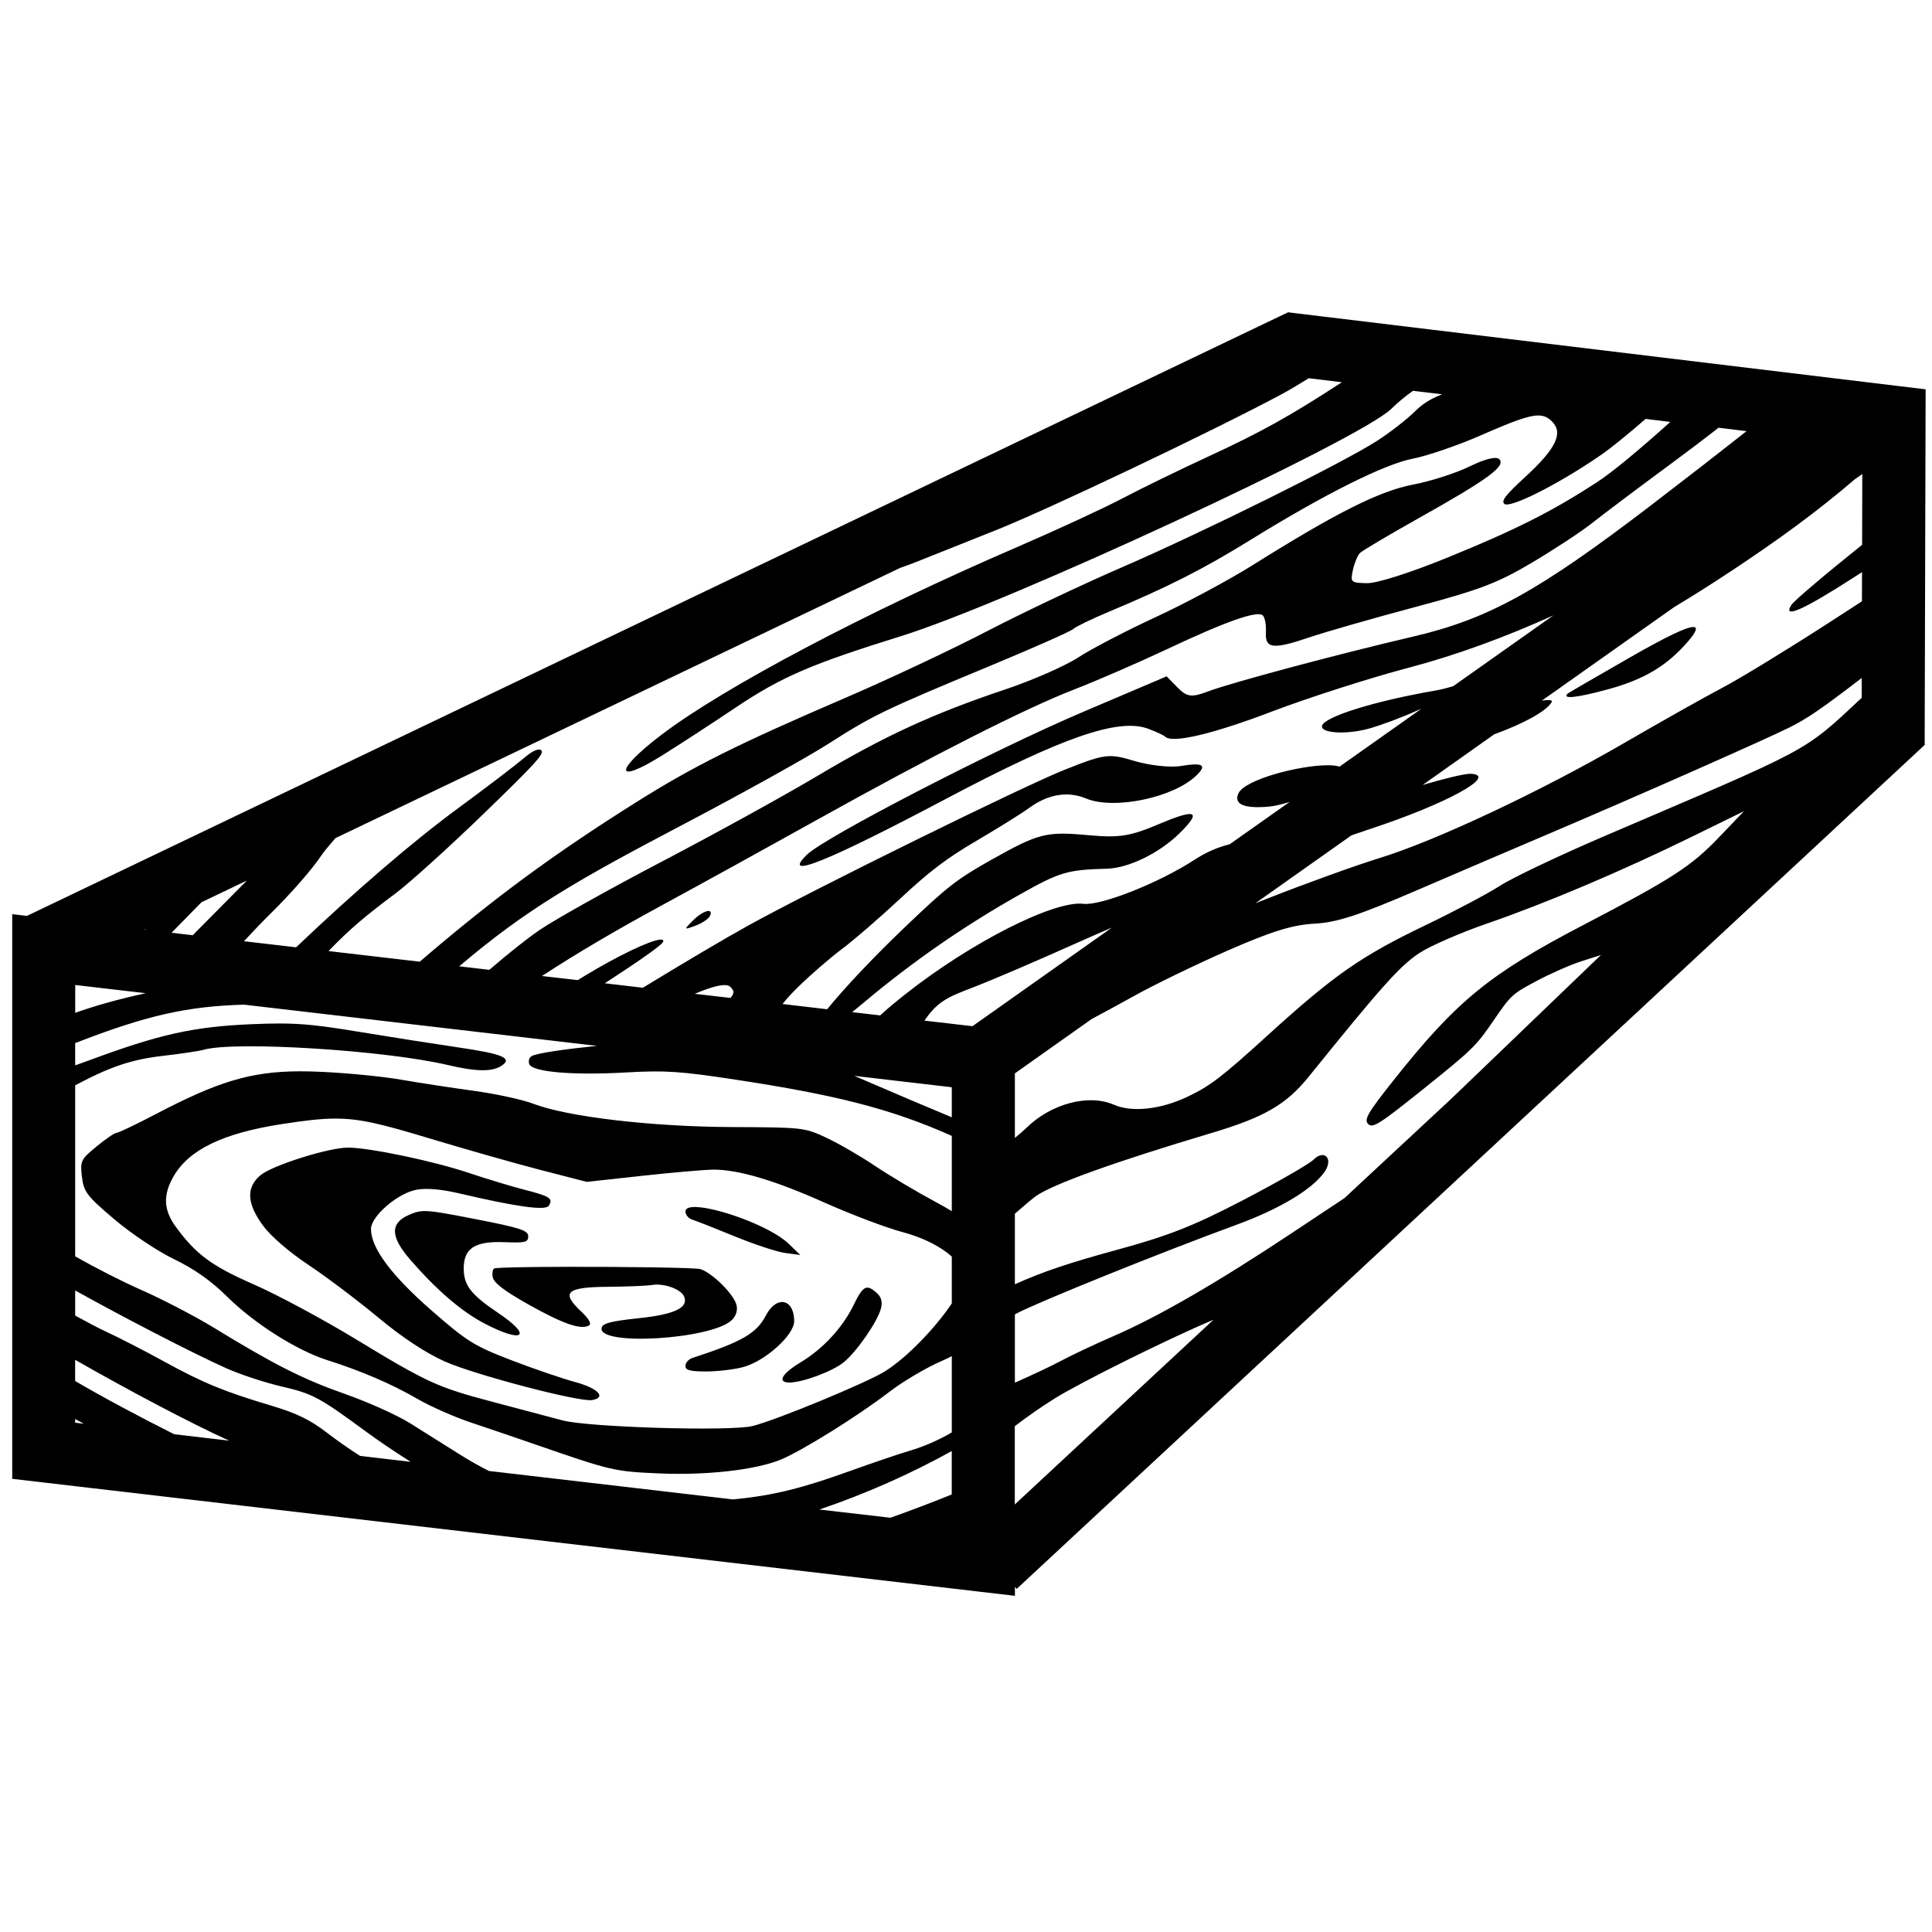 <?xml version="1.0" encoding="UTF-8"?>
<svg viewBox="0 0 300 300" xmlns="http://www.w3.org/2000/svg">
 <g transform="matrix(.87 0 0 .87 53.098 -678.62)" fill="#d5d5d5">
  <path d="m168.88 835.76-1.483 0.703-223.62 107.03-2.629-0.306v100.78l4.983 0.581 167.7 19.565 6.282 0.734v-1.59l0.321 0.351 160.27-148.97 1.788-1.666v-2.446l0.153-56.021 0.015-4.998-4.968-0.596-107.18-12.947-1.62-0.199zm3.684 11.77 5.9 0.718c-9.351 6.1-14.468 8.925-23.891 13.283-5.161 2.387-12.046 5.741-15.301 7.459-3.255 1.718-11.72 5.634-18.816 8.697-26.944 11.63-52.277 25.001-63.419 33.475-8.437 6.417-8.435 9.005 0 3.76 3.038-1.889 8.986-5.765 13.222-8.606 8.197-5.497 13.462-7.756 29.608-12.779 18.996-5.909 81.812-35.043 87.417-40.537 1.194-1.171 2.501-2.248 3.882-3.225l5.197 0.627c-2.254 0.877-3.523 1.742-4.876 3.072-1.472 1.447-4.511 3.803-6.756 5.243-6.16 3.952-31.113 16.321-45.489 22.546-7.01 3.035-17.819 8.148-24.013 11.372s-17.625 8.61-25.404 11.953c-19.113 8.214-27.166 12.23-37.357 18.648-14.257 8.978-24.926 16.707-38.58 28.431l-16.279-1.895c3.828-3.988 6.689-6.356 11.968-10.302 2.453-1.834 9.466-8.169 15.576-14.078 9.412-9.103 11.008-10.855 10.425-11.449-0.106-0.108-0.275-0.15-0.474-0.138-0.597 0.038-1.572 0.603-2.736 1.605-1.383 1.191-6.567 5.143-11.51 8.774-8.315 6.108-18.488 14.886-29.042 24.915l-9.309-1.085c1.784-1.912 3.478-3.684 4.815-4.998 3.559-3.499 7.357-7.846 8.911-10.18 0.467-0.702 1.374-1.806 2.583-3.21l100.87-48.271c0.849-0.286 1.733-0.605 2.675-0.978 2.77-1.099 9.293-3.705 14.49-5.778 9.271-3.697 38.29-17.498 50.579-24.059 1.399-0.747 3.216-1.818 5.136-3.011zm40.98 6.649c1.07 7e-3 1.769 0.396 2.461 1.101 2.021 2.055 0.659 4.835-4.784 9.844-3.537 3.254-4.318 4.263-3.776 4.815 0.911 0.926 9.613-3.447 17.089-8.59 2.015-1.386 4.823-3.674 8.147-6.557l4.402 0.535c-5.665 5.097-10.407 9.033-13.191 10.837-7.974 5.169-14.374 8.397-26.382 13.298-6.861 2.801-12.776 4.683-14.567 4.647-2.888-0.059-2.982-0.164-2.507-2.354 0.273-1.257 0.84-2.621 1.269-3.042s5.215-3.256 10.639-6.298c12.202-6.844 15.435-9.216 14.215-10.44-0.533-0.542-2.546-0.045-5.289 1.299-2.438 1.194-6.979 2.649-10.088 3.24-5.982 1.137-13.692 5.006-28.675 14.399-4.214 2.641-11.96 6.796-17.227 9.232s-11.493 5.673-13.833 7.199-8.183 4.094-12.977 5.702c-13.006 4.361-21.64 8.335-33.567 15.438-5.906 3.518-18.401 10.398-27.773 15.301s-19.212 10.409-21.858 12.228c-2.287 1.573-5.317 3.979-8.973 7.108l-5.365-0.627c11.992-10.21 21.019-15.364 40.216-25.45 10.325-5.425 21.865-11.835 25.634-14.246 7.986-5.109 9.942-6.058 28.813-13.894 7.788-3.234 14.497-6.204 14.903-6.603s3.327-1.813 6.481-3.134c10.46-4.38 16.761-7.577 25.098-12.733 13.258-8.199 23.968-13.563 29.073-14.552 2.568-0.497 8.041-2.372 12.152-4.173 5.632-2.467 8.458-3.537 10.241-3.531zm32.16 2.186 4.998 0.611c-4.444 3.506-10.916 8.531-16.844 13.069-20.314 15.548-29.207 20.455-42.753 23.616-13.435 3.136-32.481 8.231-36.562 9.783-2.893 1.1-3.735 0.986-5.396-0.703l-1.956-2.002-14.873 6.328c-16.037 6.821-46.186 22.409-49.341 25.511-4.674 4.595 3.603 1.264 24.961-10.042 20.7-10.958 30.675-14.412 35.966-12.442 1.408 0.524 2.757 1.152 2.996 1.391 1.272 1.268 8.38-0.392 19.076-4.463 6.601-2.512 17.641-6.046 24.533-7.857 8.286-2.177 17.322-5.495 25.71-9.309l-17.884 12.641c-1.11 0.331-2.136 0.595-3.026 0.749-10.884 1.876-19.945 4.685-20.375 6.313-0.351 1.327 4.252 1.621 8.254 0.535 2.139-0.58 6.05-2.037 8.697-3.24 0.214-0.097 0.498-0.211 0.764-0.321l-14.598 10.318c-0.526-0.164-1.24-0.245-2.109-0.244-5.051 7e-3 -14.761 2.535-15.927 4.998-0.922 1.946 0.99 2.785 5.411 2.385 1.022-0.092 2.333-0.4 3.73-0.841l-10.7 7.551c-2.368 0.606-4.275 1.468-6.343 2.812-6.314 4.103-16.645 8.195-19.779 7.826-5.259-0.619-20.037 6.873-31.748 16.111-1.867 1.473-3.331 2.696-4.524 3.806l-4.998-0.581c0.643-0.526 1.311-1.07 2.094-1.727 8.716-7.316 17.905-13.684 27.865-19.29 7.111-4.003 8.43-4.391 15.499-4.586 3.892-0.107 9.353-2.767 12.962-6.313 2.274-2.236 2.937-3.37 1.911-3.439-0.798-0.054-2.63 0.538-5.503 1.758-5.194 2.205-7.138 2.514-12.595 2.018-7.681-0.699-8.914-0.382-17.609 4.509-5.874 3.304-7.693 4.727-14.903 11.602-5.803 5.533-10.951 10.977-14.185 14.949l-7.964-0.932c0.763-0.979 1.656-1.942 2.797-3.057 2.245-2.196 5.782-5.255 7.857-6.802s6.78-5.621 10.455-9.049c5.146-4.799 8.264-7.155 13.558-10.256 3.781-2.215 7.991-4.838 9.339-5.824 3.381-2.47 6.883-3.056 10.165-1.697 5.027 2.083 15.663-0.151 19.733-4.142 1.901-1.86 1.123-2.304-2.858-1.651-1.864 0.306-5.575-0.104-8.239-0.902-2-0.6-3.252-0.922-4.631-0.856-1.773 0.085-3.753 0.806-7.765 2.4-7.471 2.967-44.915 21.402-56.54 27.835-4.296 2.377-11.097 6.406-18.801 11.097l-6.787-0.795c6.673-4.342 10.286-6.908 10.425-7.444 0.071-0.272-0.119-0.376-0.52-0.352-1.734 0.105-7.474 2.808-13.589 6.527l-1.146 0.703-6.389-0.734c6.219-4.067 13.199-8.168 21.552-12.702 6.939-3.766 19.226-10.54 27.3-15.041 20.722-11.552 37.327-19.976 46.07-23.371 4.129-1.603 11.631-4.859 16.661-7.23 10.626-5.008 16.153-6.944 17.089-5.992 0.365 0.372 0.607 1.69 0.535 2.935-0.173 2.992 1.222 3.171 7.704 0.978 2.976-1.007 11.519-3.45 18.984-5.442 11.555-3.083 14.646-4.264 20.834-7.933 3.997-2.37 8.837-5.555 10.746-7.077s8.303-6.329 14.215-10.684c2.989-2.202 5.95-4.455 8.315-6.298zm25.649 8.269-0.031 12.626c-6.574 5.263-12.152 9.991-12.626 10.73-1.648 2.571 2.096 0.924 11.189-4.937l1.421-0.917-0.015 5.212-5.9 3.821c-7.309 4.727-15.801 9.915-18.862 11.525s-10.924 6.027-17.471 9.829c-14.958 8.685-33.772 17.545-43.823 20.635-4.249 1.306-13.246 4.553-19.993 7.215l-2.201 0.856 17.15-12.121c1.116-0.385 2.18-0.752 3.103-1.055 13.675-4.481 23.131-9.625 18.235-9.92-0.077-7e-3 -0.172-7e-3 -0.275 0-1.268 0.064-4.499 0.865-8.361 1.987l12.763-9.034c5.21-1.897 9.181-4.046 10.226-5.686 0.189-0.296-0.031-0.425-0.566-0.428-0.291 0-0.7 0.036-1.162 0.107l23.631-16.707c3.181-1.906 6.538-4.025 10.18-6.435 8.518-5.637 15.318-10.605 22.057-16.371l1.33-0.932zm-30.158 27.3c-1.244-7e-3 -4.996 1.809-11.357 5.457-5.967 3.422-10.957 6.312-11.082 6.435-1.038 1.02 1.61 0.749 7.123-0.749 6.555-1.781 10.621-4.215 14.384-8.59 1.452-1.689 1.784-2.549 0.932-2.553zm30.051 9.095v3.546c-10.711 10.013-8.836 8.779-46.07 24.747-7.939 3.405-16.238 7.35-18.449 8.774s-8.2 4.599-13.298 7.046c-11.583 5.561-16.331 8.873-28.293 19.749-8.135 7.397-10.196 8.974-14.261 10.898-4.794 2.269-9.87 2.811-13.1 1.406-4.523-1.968-11.211-0.193-15.622 4.142-0.46 0.452-1.211 1.097-2.048 1.788v-11.525l13.711-9.706c2.614-1.399 5.411-2.908 7.536-4.096 3.57-1.997 11.116-5.655 16.768-8.132 7.777-3.408 11.53-4.574 15.423-4.784 4.098-0.221 7.917-1.478 18.74-6.145 7.473-3.223 17.914-7.686 23.203-9.935 15.377-6.539 38.886-16.931 42.952-18.984 3.091-1.561 5.498-3.17 12.809-8.789zm-21.017 23.784-4.433 4.631c-4.994 5.225-8.349 7.393-24.273 15.698-16.674 8.696-22.601 13.546-33.75 27.59-4.687 5.904-5.394 7.111-4.616 7.902 0.808 0.822 2.003 0.055 9.997-6.359 8.582-6.886 9.274-7.548 12.335-12.03 3.161-4.625 3.355-4.802 7.704-7.123 2.453-1.309 6.038-2.892 7.979-3.516l3.531-1.131-21.889 21.033-4.846 4.647-19.046 17.716-9.232 6.13c-13.511 8.979-24.03 15.058-32.084 18.541-3.285 1.421-7.558 3.446-9.507 4.494-1.526 0.82-4.784 2.345-7.994 3.775v-12.182l0.321-0.183c4.134-2.163 25.753-10.88 39.344-15.866 7.674-2.815 13.452-6.303 15.606-9.4 1.113-1.601 0.691-2.941-0.321-2.996-0.46-0.025-1.035 0.22-1.651 0.825-0.798 0.785-6.436 4.024-12.534 7.199-8.975 4.674-13.326 6.382-22.79 8.957-7.812 2.126-13.022 3.825-17.976 6.083v-12.595c1.704-1.491 3.076-2.653 3.745-3.134 2.96-2.126 14.228-6.17 31.274-11.25 9.508-2.834 13.405-5.094 17.425-10.073 13.087-16.208 16.256-19.75 19.733-22.057 1.926-1.278 7.398-3.66 12.167-5.304 10.454-3.603 24.005-9.351 36.517-15.484l9.263-4.54zm-267.19 12.366c-3.545 3.571-6.818 6.863-9.676 9.767l-3.776-0.443c1.79-1.838 3.549-3.623 5.335-5.442l8.117-3.882zm82.281 5.442c-0.603 0.066-1.663 0.685-2.69 1.712-1.653 1.654-1.639 1.688 0.443 0.917 1.184-0.438 2.358-1.219 2.599-1.727 0.318-0.671 0.117-0.953-0.352-0.902zm72.101 2.965-24.884 17.594-8.575-0.994c2.436-3.563 4.312-4.253 9.064-6.083 3.17-1.221 11.173-4.658 17.792-7.627 2.218-0.995 4.451-1.961 6.603-2.889zm-172.42 0.229c-0.048 0.049-0.105 0.089-0.153 0.138l-0.122-0.015 0.275-0.122zm-12.61 10.012 12.595 1.467c-4.668 1.013-8.872 2.175-12.595 3.5v-4.968zm115.95 0.015c0.45 7e-3 0.768 0.107 0.963 0.306 0.651 0.662 0.855 1.019 0.046 1.987l-6.374-0.734c2.466-1.046 4.287-1.577 5.365-1.559zm-85.766 3.5 62.93 7.352c-5.747 0.59-10.707 1.298-11.632 1.819-0.463 0.26-0.655 0.914-0.428 1.452 0.592 1.405 7.76 2.013 17.349 1.467 6.894-0.392 9.635-0.209 19.519 1.299 17.599 2.684 27.601 5.144 38.534 10.027v13.436c-0.894-0.543-1.851-1.087-2.874-1.635-3.393-1.819-8.285-4.73-10.868-6.466s-6.47-3.982-8.636-4.998c-3.874-1.818-4.148-1.857-16.89-1.911-14.33-0.06-29.338-1.821-35.462-4.173-1.866-0.717-6.62-1.748-10.578-2.293-3.957-0.545-9.796-1.435-12.962-1.987s-9.466-1.18-14.017-1.391c-1.421-0.066-2.762-0.11-4.035-0.107-8.912 0.022-14.789 1.893-25.878 7.704-3.453 1.809-6.556 3.286-6.894 3.286s-1.935 1.093-3.562 2.43c-2.802 2.305-2.941 2.593-2.599 5.411 0.327 2.696 0.864 3.407 5.763 7.566 3.022 2.566 7.727 5.71 10.684 7.138 3.589 1.733 6.625 3.864 9.446 6.664 4.826 4.79 12.444 9.624 17.914 11.357 6.021 1.907 11.571 4.291 16.065 6.909 2.278 1.327 6.616 3.243 9.63 4.249s8.223 2.779 11.586 3.944c13.356 4.626 13.905 4.755 21.751 5.105 8.512 0.38 17.199-0.58 21.782-2.415 3.738-1.497 13.913-7.84 19.535-12.167 2.433-1.873 6.639-4.342 9.355-5.503 0.607-0.259 1.181-0.545 1.742-0.841v13.619c-2.497 1.443-4.93 2.5-7.52 3.271-2.026 0.603-6.817 2.231-10.639 3.607-8.387 3.02-13.657 4.402-20.91 5.075l-43.533-5.075c-1.769-0.884-3.529-1.884-5.319-3.011-2.525-1.589-6.45-4.053-8.728-5.487s-7.5-3.785-11.602-5.228c-7.591-2.67-12.558-5.186-23.463-11.846-3.364-2.054-9.242-5.112-13.054-6.787-3.276-1.44-8.156-3.936-11.693-5.946v-30.525c6.365-3.392 10.086-4.621 15.866-5.289 3.085-0.356 6.254-0.826 7.046-1.055 5.527-1.598 32.407 0.077 43.609 2.721 5.072 1.197 7.911 1.236 9.584 0.122 2.03-1.352 0.231-2.107-7.841-3.286-3.957-0.578-11.886-1.823-17.624-2.767-6.647-1.093-9.914-1.486-14.231-1.483-1.439 0-2.996 0.046-4.83 0.122-10.481 0.437-16.568 1.802-29.241 6.511-0.698 0.259-1.568 0.56-2.339 0.841v-3.974c12.615-4.905 19.915-6.579 30.188-6.863zm108.86 12.702 17.41 2.033v5.365c-4.435-1.843-9.886-4.156-16.768-7.123-0.222-0.096-0.425-0.182-0.642-0.275zm-92.568 7.627c4.428 0 8.331 1 16.524 3.47 6.452 1.945 15.458 4.509 20.008 5.686l8.285 2.14 10.073-1.101c5.54-0.603 11.21-1.088 12.61-1.085 4.454 0.01 10.878 1.916 19.764 5.885 4.748 2.121 11.042 4.505 14.001 5.289 3.631 0.962 6.764 2.579 8.713 4.341v8.361c-2.81 4.224-7.896 9.597-11.923 12.121-3.277 2.054-19.475 8.742-23.646 9.767-3.986 0.98-29.318 0.226-33.918-1.009-1.978-0.531-7.394-1.967-12.045-3.195-10.316-2.723-11.836-3.402-24.992-11.388-5.746-3.488-13.851-7.838-18.006-9.66-7.585-3.326-10.338-5.358-13.956-10.287-2.216-3.019-2.331-5.716-0.397-9.049 2.765-4.768 8.838-7.692 19.336-9.309 4.058-0.625 6.912-0.979 9.569-0.978zm2.232 5.182c-3.465-0.012-13.566 3.176-15.652 4.937-2.584 2.18-2.434 5.051 0.489 9.018 1.391 1.888 4.678 4.712 8.101 6.986 3.166 2.102 8.726 6.301 12.366 9.324 4.327 3.594 8.442 6.321 11.877 7.872 5.249 2.369 24.11 7.32 26.367 6.924 2.622-0.46 1.078-2.109-2.996-3.21-2.298-0.621-7.436-2.377-11.433-3.913-6.633-2.549-7.88-3.324-14.307-8.942-7.086-6.194-10.73-11.094-10.73-14.46 0-2.312 4.833-6.457 8.193-7.031 1.772-0.303 4.387-0.078 7.52 0.657 10.142 2.381 15.4 3.121 16.004 2.232 0.87-1.281 0.246-1.713-4.204-2.843-2.268-0.576-6.802-1.943-10.073-3.042-6.271-2.106-17.655-4.495-21.522-4.509zm61.569 10.608c-0.85 0.048-1.36 0.293-1.36 0.795 0 0.593 0.561 1.254 1.253 1.467s4.087 1.548 7.536 2.965 7.491 2.757 8.988 2.965l2.721 0.367-2.033-1.972c-3.296-3.208-13.421-6.794-17.104-6.588zm-48.21 0.718c-0.945 0.044-1.574 0.281-2.476 0.672-3.439 1.494-3.366 3.901 0.275 8.086 4.672 5.369 9.118 9.185 13.161 11.296 6.965 3.637 8.704 2.325 2.476-1.865-4.885-3.287-6.16-4.944-6.16-7.948 0-3.613 2.013-4.902 7.276-4.693 3.727 0.149 4.234 0.022 4.234-1.055 0-1.038-1.421-1.503-9.4-3.057-5.042-0.982-7.42-1.421-8.957-1.437-0.149 0-0.293-7e-3 -0.428 0zm25.404 9.951c-6.216 0.014-11.49 0.1-12.61 0.26-0.324 0.047-0.478 0.743-0.351 1.544 0.162 1.024 2.044 2.476 6.343 4.891 6.202 3.483 9.39 4.59 10.837 3.775 0.515-0.29 0.01-1.194-1.437-2.553-3.601-3.384-2.588-4.298 4.891-4.356 3.42-0.028 6.934-0.172 7.811-0.321 2.103-0.358 5.165 0.74 5.717 2.048 0.846 2.008-1.69 3.215-8.223 3.898-4.828 0.504-6.326 0.897-6.496 1.712-0.691 3.316 19.814 2.051 23.28-1.437 0.746-0.75 1.04-1.772 0.779-2.705-0.539-1.934-4.226-5.595-6.389-6.343-0.802-0.278-13.792-0.439-24.151-0.413zm53.942 3.714c-0.78-0.012-1.412 0.907-2.43 3.011-1.978 4.088-5.477 7.887-9.507 10.318-3.385 2.041-4.25 3.607-1.987 3.607 2.315 0 7.623-1.973 9.63-3.577 2.304-1.842 6.02-7.184 6.68-9.599 0.317-1.16 0.101-2.05-0.703-2.782-0.682-0.621-1.213-0.97-1.681-0.978zm-141.42 0.504c8.477 4.718 20.564 10.992 26.887 13.848 2.428 1.097 6.905 2.58 9.951 3.286 5.529 1.282 6.727 1.919 14.964 7.979 2.363 1.738 5.164 3.623 8.071 5.472l-9.018-1.055c-1.991-1.274-4.32-2.895-5.9-4.127-2.854-2.227-5.43-3.492-9.706-4.769-8.678-2.591-12.362-4.103-19.366-7.948-3.49-1.916-8.233-4.354-10.532-5.411-1.127-0.518-3.105-1.562-5.35-2.797v-4.479zm126.13 2.063c-0.933 0.025-2 0.788-2.828 2.369-1.695 3.24-4.248 4.715-13.13 7.612-0.693 0.226-1.253 0.87-1.253 1.421 0 0.771 0.846 0.994 3.684 0.994 2.031 0 5.036-0.352 6.664-0.795 3.932-1.07 9.079-5.726 9.064-8.193-0.012-2.257-1.002-3.441-2.201-3.409zm77.023 3.179-35.447 32.955v-13.971c2.425-1.847 4.857-3.542 7.23-5.014 4.66-2.889 20.197-10.594 27.712-13.757l0.504-0.214zm-203.16 7.138c9.968 5.681 20.499 11.246 27.483 14.429l-9.798-1.146c-6.088-3.054-12.83-6.647-17.685-9.508v-3.776zm0 10.562c0.527 0.293 1.035 0.57 1.544 0.841l-1.544-0.183v-0.657zm156.46 5.717v7.75c-3.238 1.321-6.893 2.711-10.944 4.158l-12.687-1.467c8.162-2.753 16.469-6.441 23.631-10.44z" fill="#000"/>
 </g>
</svg>
